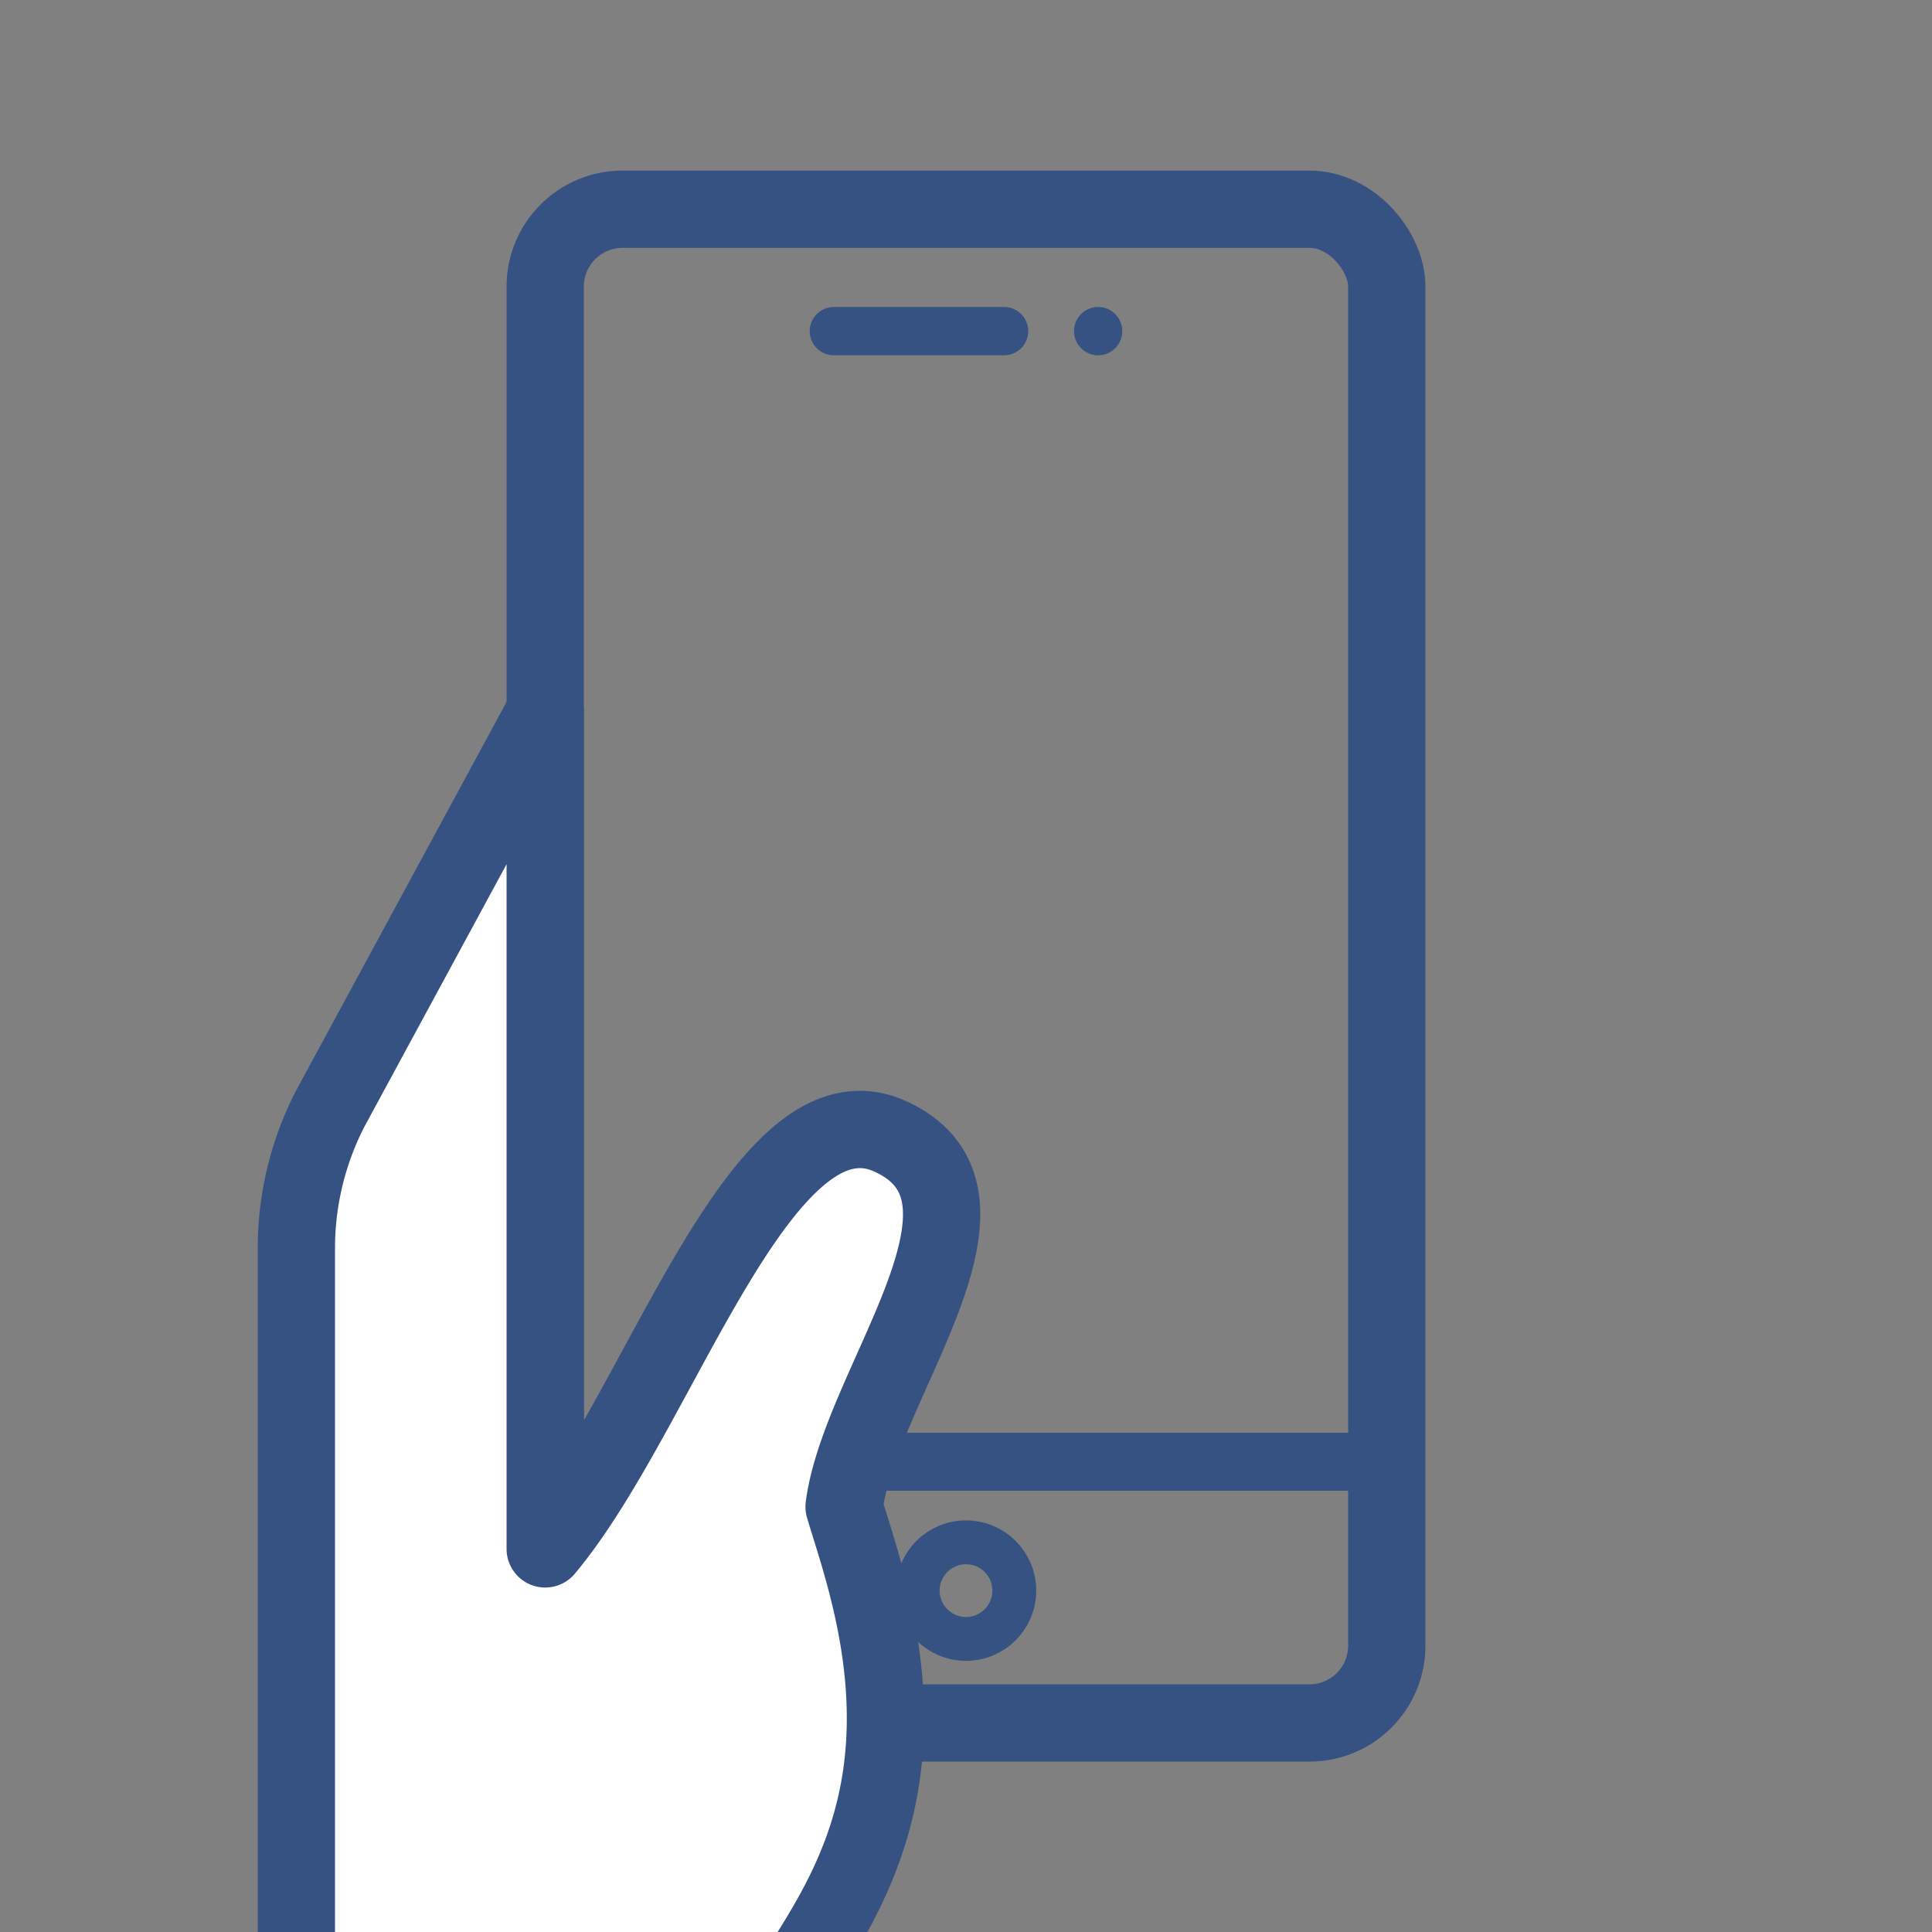 <svg id="レイヤー_1" data-name="レイヤー 1" xmlns="http://www.w3.org/2000/svg" viewBox="0 0 100 100"><rect x="0" y="0" width="100" height="100" fill="#808080" stroke="none"/><defs><style>.cls-1,.cls-2,.cls-4,.cls-6{fill:none;}.cls-1,.cls-2,.cls-4,.cls-5,.cls-6{stroke:#365282;stroke-linecap:round;stroke-linejoin:round;}.cls-1,.cls-5{stroke-width:4px;}.cls-2{stroke-width:2.5px;}.cls-3{fill:#365282;}.cls-4{stroke-width:3px;}.cls-5{fill:#fff;}.cls-6{stroke-width:2.27px;}</style></defs><rect class="cls-1" x="28.22" y="10.83" width="43.56" height="78.35" rx="4"/><line class="cls-2" x1="43.16" y1="17.14" x2="51.97" y2="17.14"/><circle class="cls-3" cx="56.84" cy="17.14" r="1.25"/><line class="cls-4" x1="28.74" y1="75.66" x2="71.15" y2="75.66"/><path class="cls-5" d="M28.22,36.84,17.1,57.37a15.77,15.77,0,0,0-1.76,7.25v38.16H40.89c1.33-2.32,4.16-5.9,4.8-11.42.67-5.67-1.24-10.79-2-13.37.82-6.38,9.18-16,2.44-19.15S34.18,73.06,28.22,80.17Z"/><circle class="cls-6" cx="50" cy="82.33" r="2.5"/></svg>